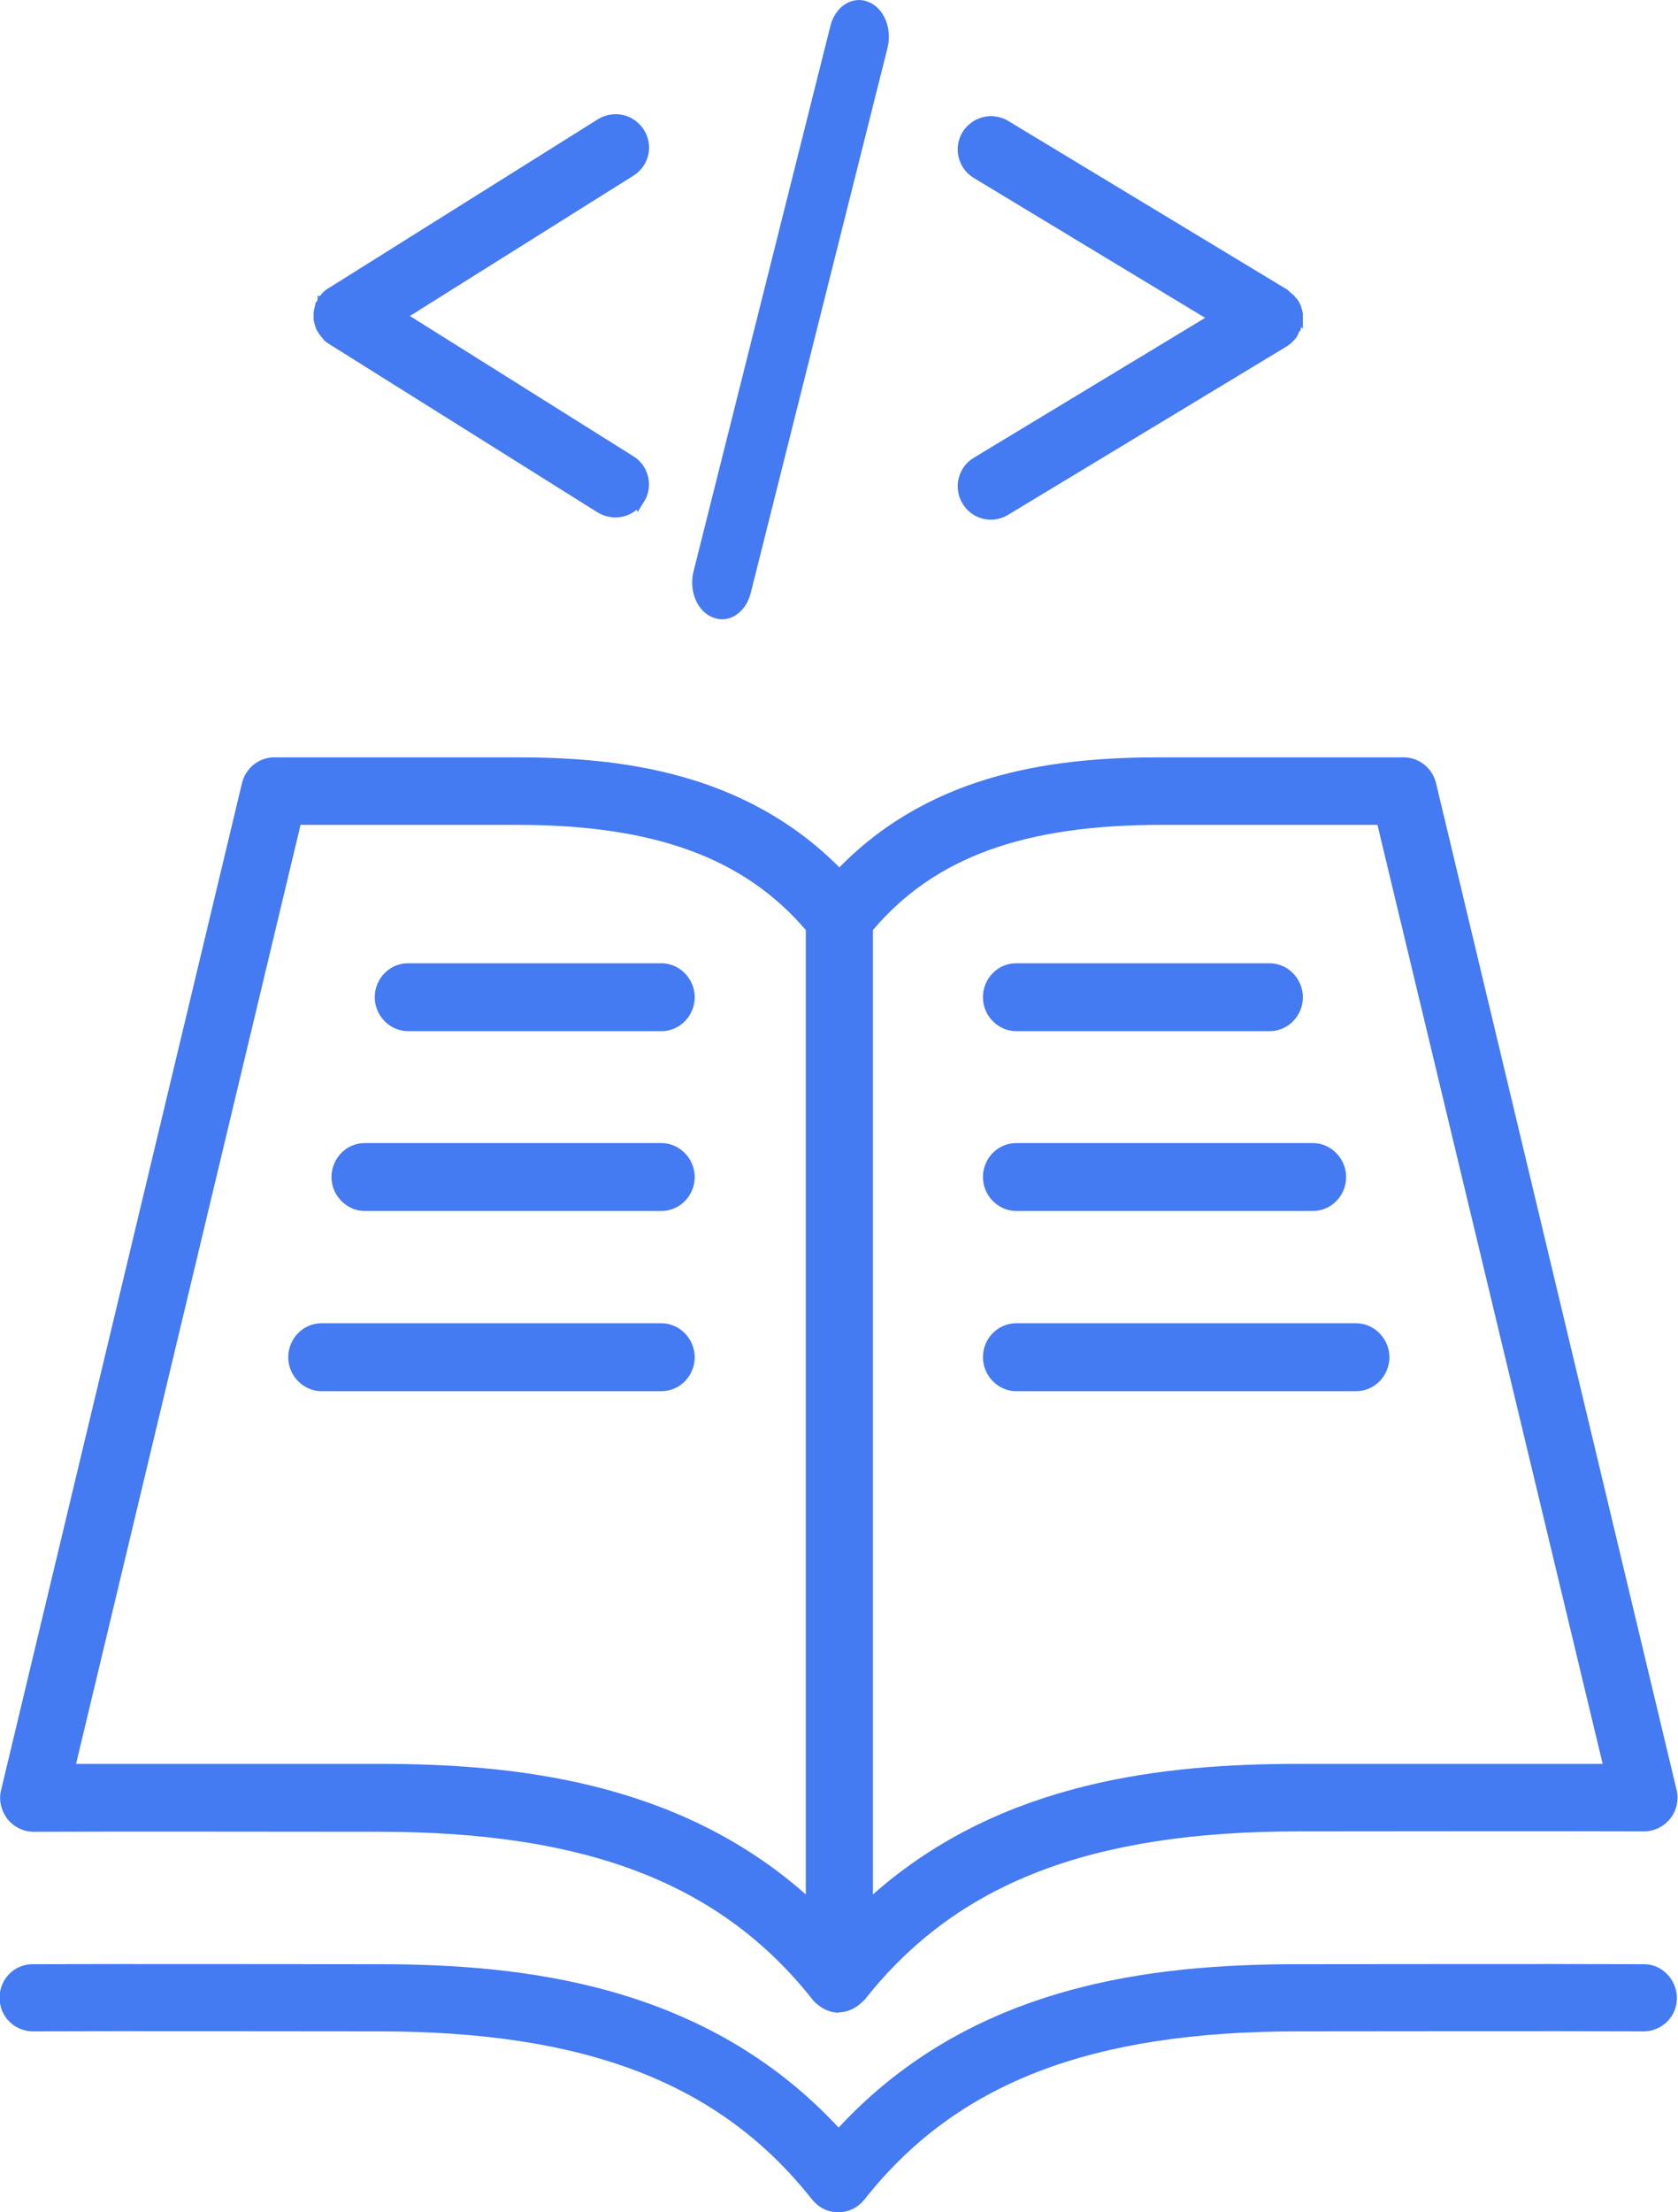 <?xml version="1.0" encoding="UTF-8"?>
<svg id="_レイヤー_2" data-name="レイヤー 2" xmlns="http://www.w3.org/2000/svg" xmlns:xlink="http://www.w3.org/1999/xlink" viewBox="0 0 45 59.3">
  <defs>
    <style>
      .cls-1 {
        clip-path: url(#clippath);
      }

      .cls-2 {
        fill: none;
      }

      .cls-2, .cls-3 {
        stroke-width: 0px;
      }

      .cls-4 {
        stroke-width: .6px;
      }

      .cls-4, .cls-5 {
        stroke: #447af2;
      }

      .cls-4, .cls-5, .cls-3 {
        fill: #447af2;
      }

      .cls-5 {
        stroke-width: .3px;
      }
    </style>
    <clipPath id="clippath">
      <rect class="cls-2" y="20.3" width="45" height="39"/>
    </clipPath>
  </defs>
  <g id="_レイヤー_1-2" data-name="レイヤー 1">
    <path class="cls-5" d="m17.14,13.38c.22-.35.11-.81-.23-1.02l-6.2-3.89,6.2-3.89c.35-.22.45-.68.23-1.02-.22-.35-.67-.45-1.02-.24l-7.21,4.52s-.01,0-.02.01c-.02.01-.04.03-.06.04-.02.02-.04.03-.06.05-.01.01-.03.03-.04.05-.02.02-.04.04-.05.07,0,0,0,.01-.01.01,0,.01-.01.03-.02.04-.01.02-.02.05-.04.07,0,.02-.02.04-.02.07,0,.02-.01.04-.02.07,0,.02,0,.05-.01.07v.14s0,.05.01.07c0,.02.01.05.02.07,0,.02.01.04.02.07.01.02.02.05.04.07,0,.01.01.03.02.04,0,0,0,0,.01.01.03.05.07.09.11.14,0,0,.01,0,.01.01.03.03.06.06.1.08l7.21,4.52c.12.07.26.11.39.11.25,0,.49-.12.63-.35v-.02Z"/>
    <path class="cls-5" d="m34.79,8.45s0-.05-.01-.07c0-.02-.01-.05-.02-.07,0-.02-.01-.04-.02-.07-.01-.02-.02-.05-.04-.07,0-.01,0-.02-.01-.03,0,0-.01-.02-.02-.02-.01-.02-.03-.04-.05-.06-.01-.02-.03-.04-.05-.05-.02-.02-.04-.03-.05-.05-.02-.02-.04-.03-.06-.05,0,0-.01-.01-.02-.02l-7.48-4.52c-.35-.21-.8-.1-1.02.25-.21.35-.1.81.25,1.02l6.42,3.88-6.42,3.88c-.35.21-.46.67-.25,1.02.14.23.38.36.64.36.13,0,.26-.04.38-.11l7.48-4.52s.09-.06.12-.1c0,0,.01-.01.02-.02.04-.04.07-.07.09-.12,0,0,.01-.01.01-.02,0-.01.01-.02.01-.03.01-.02.02-.05.04-.07,0-.02.02-.04.02-.07,0-.02.01-.04.02-.07,0-.02,0-.05.01-.07v-.14h0Z"/>
    <path class="cls-4" d="m23.2.34c-.26-.13-.55.07-.64.43l-3.67,14.62c-.09.36.05.75.31.87.05.02.11.04.16.04.21,0,.4-.18.48-.47l3.67-14.62c.09-.36-.05-.75-.31-.87h0Z"/>
    <g class="cls-1">
      <g>
        <path class="cls-3" d="m44.11,52.65c-2.56-.01-7.4,0-9.28,0-3.91,0-8.76.52-12.34,4.38-3.58-3.85-8.44-4.38-12.34-4.38-1.87,0-6.72-.01-9.28,0-.49,0-.89.41-.88.91,0,.5.41.89.89.89,2.54-.01,7.38,0,9.26,0,5.59,0,9.18,1.39,11.64,4.51.17.21.42.34.7.34s.53-.13.7-.34c2.46-3.12,6.05-4.51,11.64-4.51,1.87,0,6.71-.01,9.26,0,.49,0,.89-.4.89-.89s-.39-.91-.88-.91Z"/>
        <path class="cls-3" d="m22.49,53.94c.43,0,.68-.34.7-.34,2.46-3.12,6.05-4.51,11.64-4.51,1.87,0,6.71-.01,9.26,0,.27,0,.53-.13.7-.34.17-.21.24-.51.17-.78l-6.45-26.98c-.1-.4-.45-.69-.87-.69h-6.5c-2.72,0-6.08.35-8.63,2.95-2.57-2.58-5.92-2.95-8.65-2.95h-6.5c-.41,0-.77.28-.87.69L.03,47.98c-.07.27,0,.55.17.78.17.21.43.34.7.34,2.54-.01,7.38,0,9.26,0,5.59,0,9.18,1.39,11.64,4.51,0,0,.27.34.7.34Zm8.65-31.83h5.8l6.04,25.17h-8.13c-3.59,0-7.98.44-11.44,3.5v-25.85c1.66-1.96,4.07-2.82,7.74-2.82Zm-23.07,0h5.8c3.67,0,6.08.88,7.74,2.82v25.85c-3.46-3.06-7.87-3.5-11.44-3.5H2.04l6.02-25.17h.01Z"/>
        <path class="cls-3" d="m10.94,27.64h6.8c.49,0,.89-.41.89-.91s-.41-.91-.89-.91h-6.8c-.49,0-.89.41-.89.91s.41.91.89.91Z"/>
        <path class="cls-3" d="m9.78,32.46h7.96c.49,0,.89-.41.89-.91s-.41-.91-.89-.91h-7.96c-.49,0-.89.41-.89.91s.41.91.89.91Z"/>
        <path class="cls-3" d="m8.62,37.29h9.12c.49,0,.89-.41.89-.91s-.41-.91-.89-.91h-9.12c-.49,0-.89.41-.89.91s.41.91.89.91Z"/>
        <path class="cls-3" d="m27.25,27.64h6.8c.49,0,.89-.41.89-.91s-.41-.91-.89-.91h-6.8c-.49,0-.89.41-.89.91s.41.91.89.91Z"/>
        <path class="cls-3" d="m27.25,32.46h7.96c.49,0,.89-.41.89-.91s-.41-.91-.89-.91h-7.96c-.49,0-.89.41-.89.91s.41.91.89.91Z"/>
        <path class="cls-3" d="m27.25,37.29h9.12c.49,0,.89-.41.89-.91s-.41-.91-.89-.91h-9.12c-.49,0-.89.41-.89.91s.41.91.89.91Z"/>
      </g>
    </g>
  </g>
</svg>